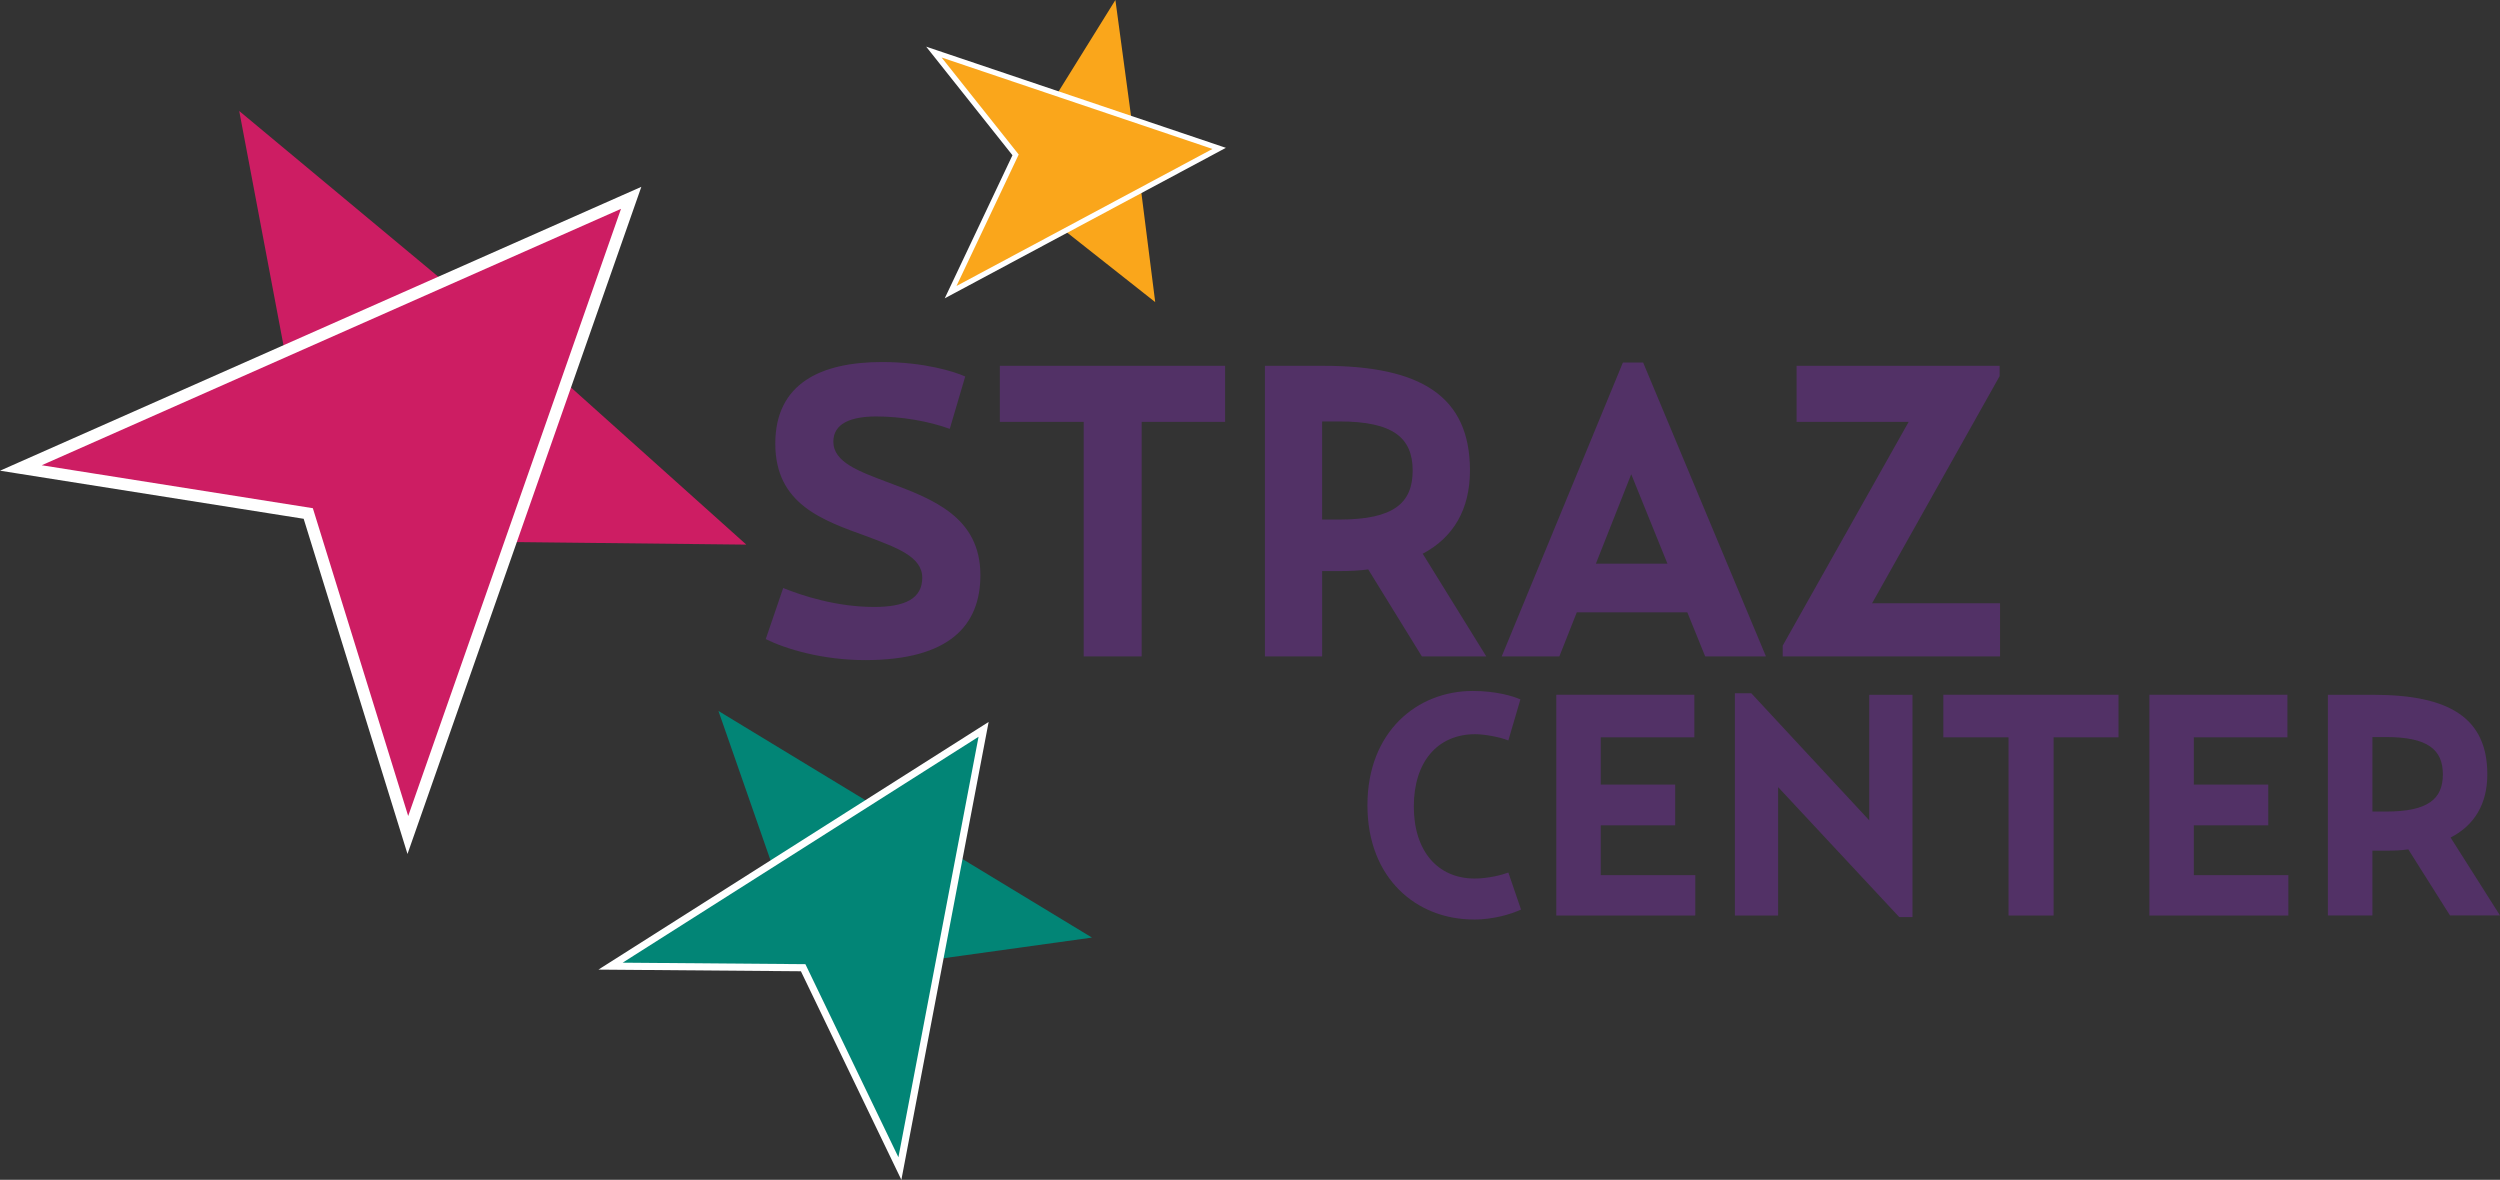 <?xml version="1.0" encoding="UTF-8"?><svg id="Layer_2" xmlns="http://www.w3.org/2000/svg" viewBox="0 0 350.93 165.61"><rect x="0" y="0" width="350.93" height="165.61" fill="#333333" stroke="none"/><defs><style>.cls-1,.cls-2{fill:#cd1d63;}.cls-3{stroke-width:.75px;}.cls-3,.cls-4,.cls-2{stroke:#fff;}.cls-3,.cls-5{fill:#faa61b;}.cls-4,.cls-6{fill:#028576;}.cls-2{stroke-width:1.67px;}.cls-7{fill:#523166;}</style></defs><g id="Layer_1-2"><path class="cls-7" d="m250.24,92.14h30.51v-7.46h-17.96l17.9-31.88v-1.45h-28.5v7.87h15.73l-17.68,31.41v1.51Zm-16.18-13.02h-10.04l4.96-12.55,5.08,12.55Zm-12.72,6.83h15.51l2.51,6.19h8.53l-17.24-41.25h-2.84l-17.01,41.25h8.09l2.45-6.19Zm-35.75-13.02v-13.77h2.45c7.53,0,10.26,2.31,10.26,6.89s-2.68,6.88-10.26,6.88h-2.45Zm14.11,4.8c4.29-2.26,6.64-6.19,6.64-11.69,0-10.41-6.86-14.69-20.58-14.69h-8.2v40.79h8.03v-11.98h2.57c1.34,0,2.68-.06,3.9-.23l7.53,12.21h9.04l-8.92-14.41Zm-47.58,14.41h8.14v-32.92h11.71v-7.87h-31.62v7.87h11.77v32.92Zm-30.67.52c11.88,0,16.17-4.92,16.17-11.92,0-8.16-6.69-10.7-12.94-13.02-4.13-1.56-7.7-2.83-7.7-5.73,0-2.6,2.57-3.53,6.02-3.53s7.31.64,10.32,1.74l2.17-7.35c-1.51-.69-5.8-2.03-11.66-2.03-8.53,0-15,2.95-15,11.46s6.64,10.76,12.88,13.02c4.13,1.56,7.75,2.83,7.75,5.79s-2.45,4.11-6.75,4.11c-5.35,0-10.21-1.62-12.77-2.66l-2.45,7.17c2.79,1.39,7.98,2.95,13.94,2.95"/><path class="cls-7" d="m333.02,113.92v-10.46h1.91c5.85,0,7.98,1.76,7.98,5.23s-2.08,5.23-7.98,5.23h-1.91Zm10.97,3.65c3.34-1.71,5.16-4.7,5.16-8.88,0-7.91-5.33-11.16-16-11.16h-6.38v30.98h6.25v-9.1h2c1.04,0,2.08-.04,3.04-.18l5.85,9.27h7.02l-6.94-10.94Zm-42.28,10.94h19.51v-5.67h-13.27v-6.99h10.45v-5.71h-10.45v-6.64h13.14v-5.98h-19.38v30.98Zm-19.77,0h6.33v-25.01h9.11v-5.98h-24.59v5.98h9.15v25.01Zm-15.35.22h1.87v-31.2h-6.07v17.62l-16.56-17.84h-2.3v31.2h6.07v-18.02l17,18.24Zm-48.13-.22h19.51v-5.67h-13.27v-6.99h10.45v-5.71h-10.45v-6.64h13.14v-5.98h-19.38v30.98Zm-11.58.57c2.69,0,5.25-.75,6.63-1.41l-1.78-5.19c-.82.31-2.78.84-4.73.84-5.2,0-8.54-3.87-8.54-10.11s3.3-10.15,8.63-10.15c1.17,0,3.34.35,4.64.88l1.69-5.76c-1.04-.48-3.47-1.19-6.68-1.19-7.81,0-14.79,5.71-14.79,16.04s6.94,16.04,14.92,16.04"/><polygon class="cls-1" points="33.58 15.58 39.95 49.3 62.24 39.44 33.58 15.58"/><polygon class="cls-1" points="72.22 76.09 79.48 53.79 104.76 76.45 72.22 76.09"/><polygon class="cls-2" points="2.93 65.69 88.6 27.77 57.25 117.21 43.27 72.08 2.93 65.69"/><polygon class="cls-6" points="100.85 99.8 108.33 121.26 121.95 112.61 100.85 99.8"/><polygon class="cls-6" points="131.93 134.58 134.65 120.31 153.28 131.61 131.93 134.58"/><polygon class="cls-4" points="85.7 135.62 138.07 102.38 126.32 164.03 112.74 135.84 85.7 135.62"/><polygon class="cls-5" points="156.57 0 148.4 13.15 158.82 16.67 156.57 0"/><polygon class="cls-5" points="149.44 32.37 160.17 26.7 162.16 42.41 149.44 32.37"/><polygon class="cls-3" points="131.09 7.31 171.14 20.83 133.44 41.01 142.56 21.74 131.09 7.31"/></g></svg>